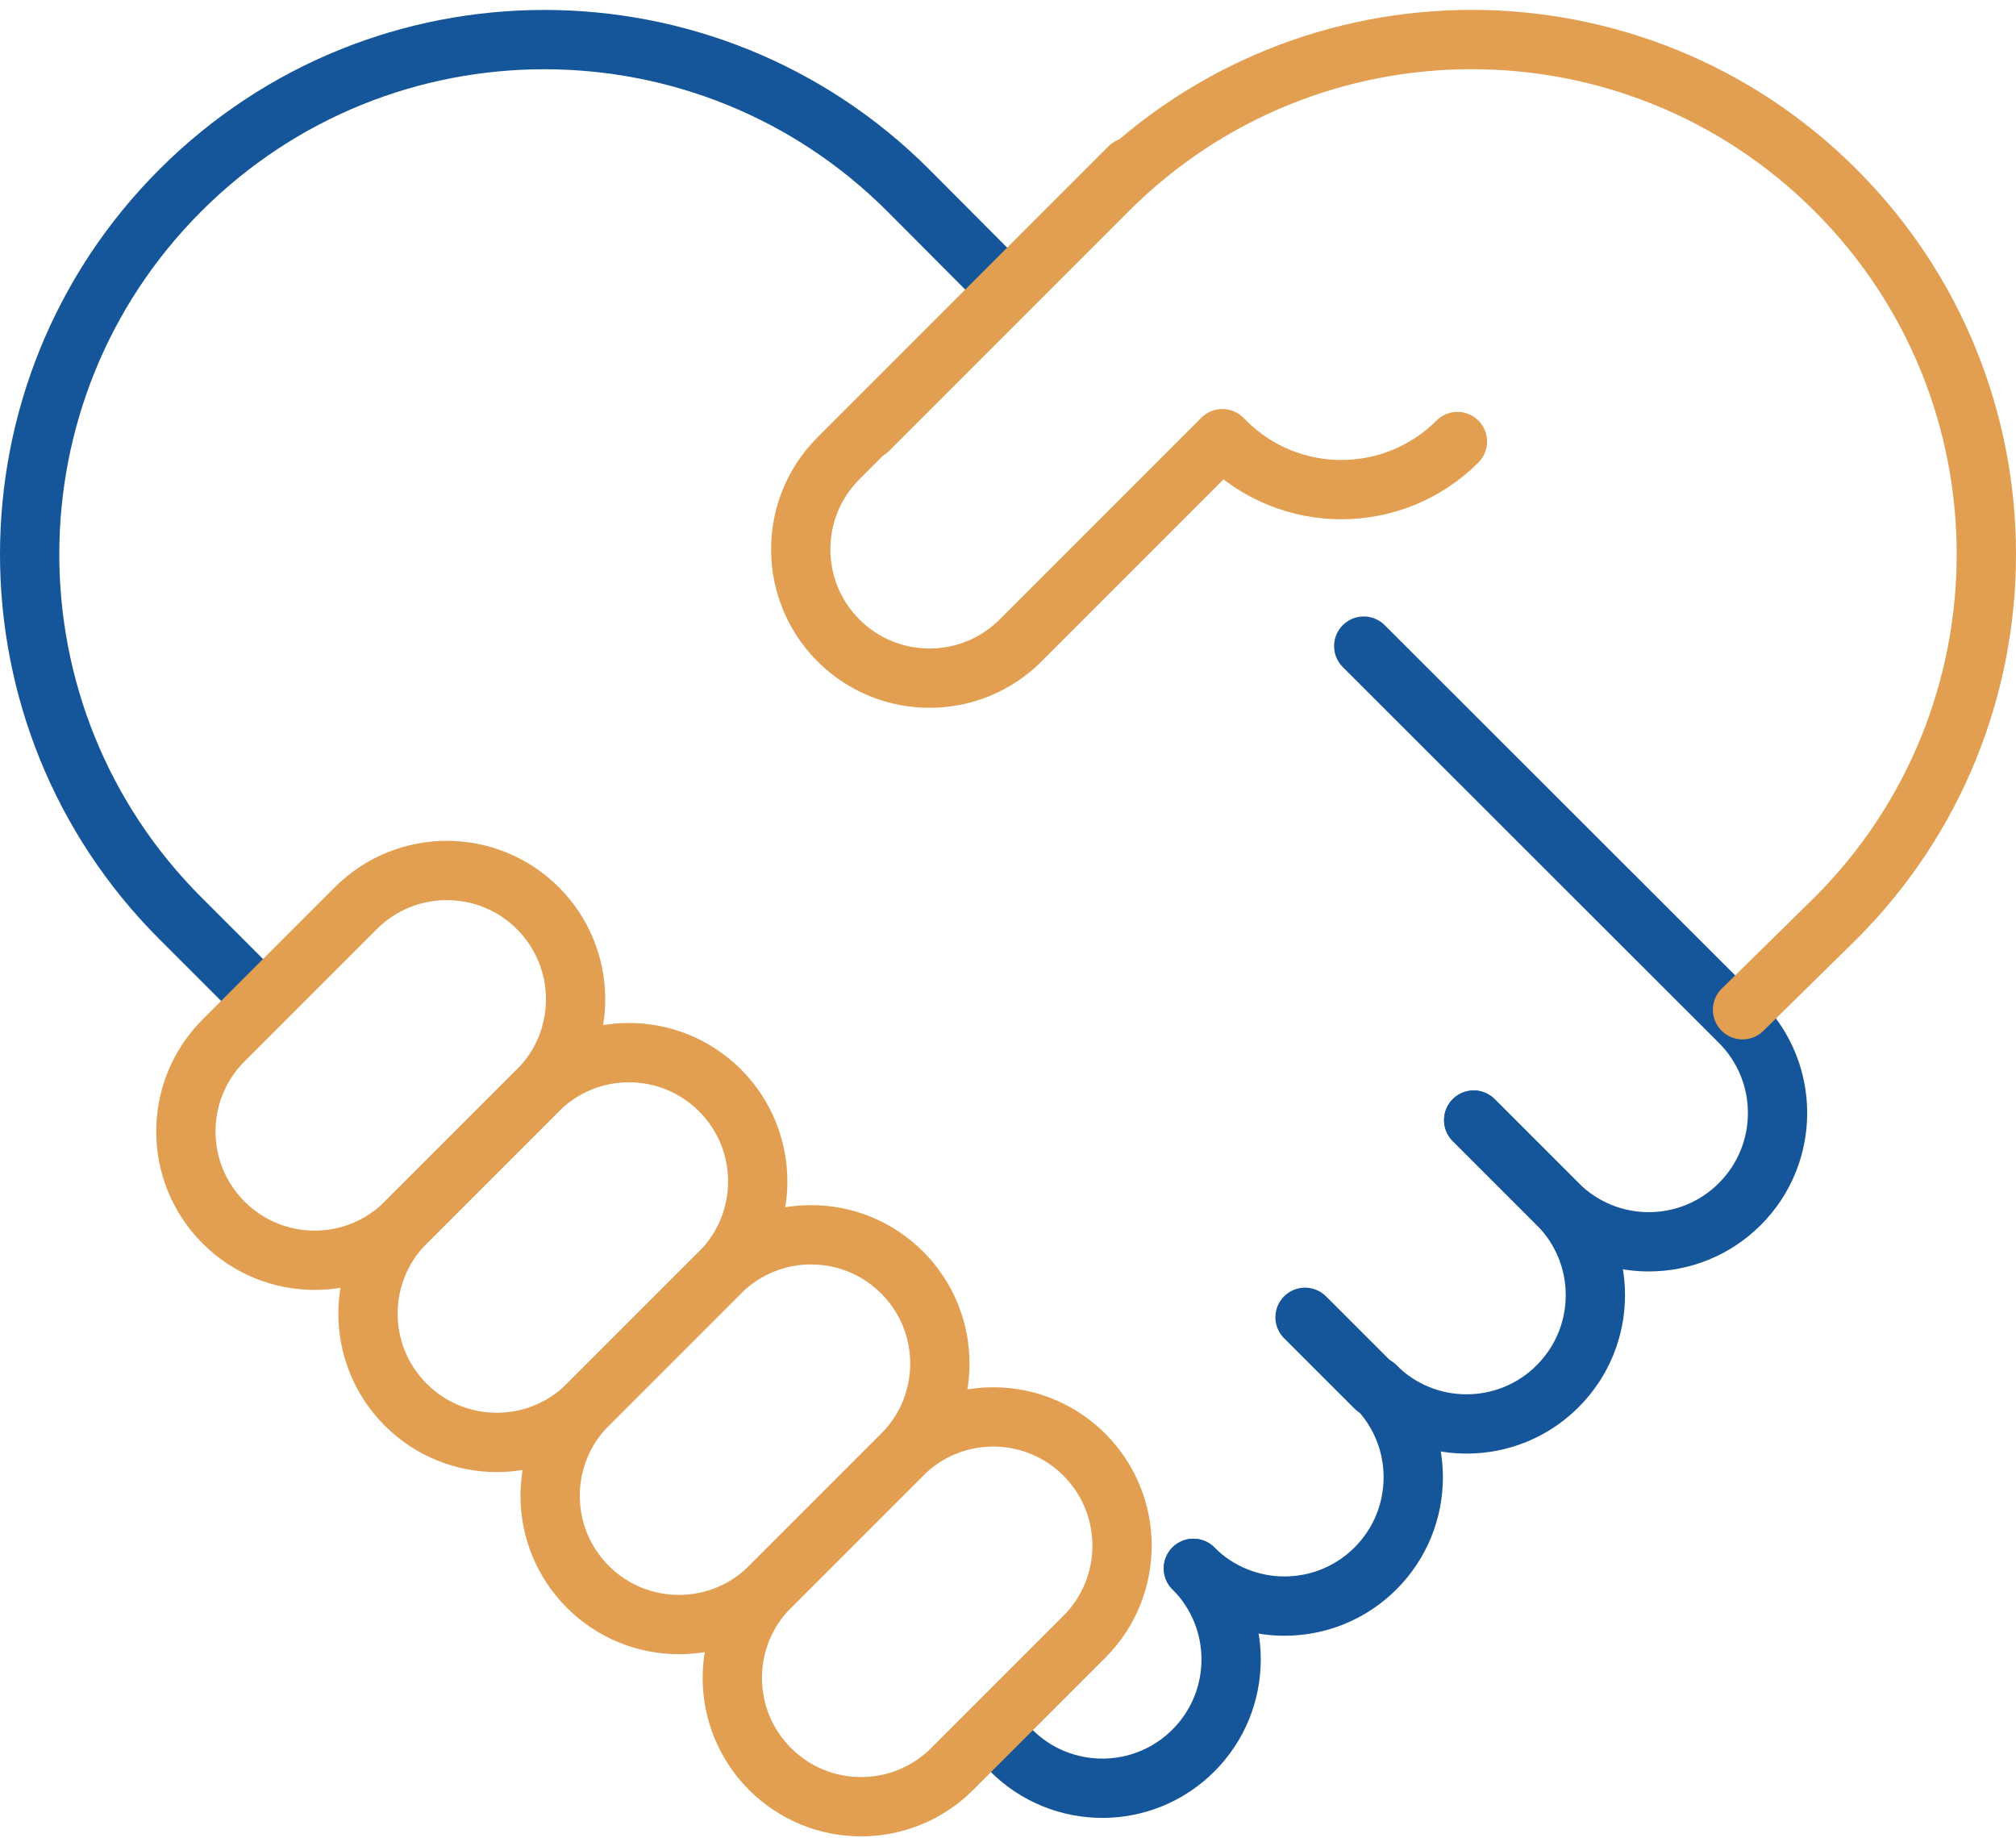 <svg width="102" height="93" viewBox="0 0 102 93" fill="none" xmlns="http://www.w3.org/2000/svg">
<path d="M12.247 49.576L9.126 46.455C-1.042 36.286 -1.042 19.797 9.126 9.629C19.295 -0.539 35.784 -0.539 45.952 9.629L50.343 14.037" stroke="#155599" stroke-width="3" stroke-miterlimit="10" stroke-linecap="round" stroke-linejoin="round"/>
<path d="M60.38 79.343C62.925 81.888 62.925 86.013 60.38 88.558C57.835 91.103 53.71 91.103 51.165 88.558" stroke="#155599" stroke-width="3" stroke-miterlimit="10" stroke-linecap="round" stroke-linejoin="round"/>
<path d="M69.595 70.128C72.14 72.673 72.14 76.798 69.595 79.343C67.05 81.888 62.925 81.888 60.38 79.343" stroke="#155599" stroke-width="3" stroke-miterlimit="10" stroke-linecap="round" stroke-linejoin="round"/>
<path d="M74.561 56.665L78.809 60.913C81.355 63.458 81.355 67.583 78.809 70.128C76.265 72.673 72.14 72.673 69.595 70.128" stroke="#155599" stroke-width="3" stroke-miterlimit="10" stroke-linecap="round" stroke-linejoin="round"/>
<path d="M68.999 32.687L88.027 51.698C90.572 54.243 90.572 58.368 88.027 60.913C85.482 63.458 81.357 63.458 78.812 60.913L74.564 56.665" stroke="#155599" stroke-width="3" stroke-miterlimit="10" stroke-linecap="round" stroke-linejoin="round"/>
<path d="M43.925 21.75L56.048 9.626C66.216 -0.542 82.705 -0.542 92.874 9.626C103.042 19.795 103.042 36.284 92.874 46.452L88.164 51.083" stroke="#E29F51" stroke-width="3" stroke-miterlimit="10" stroke-linecap="round" stroke-linejoin="round"/>
<path d="M61.845 22.192L51.637 32.399C49.092 34.944 44.967 34.944 42.422 32.399C39.877 29.854 39.877 25.729 42.422 23.184L57.149 8.458" stroke="#E29F51" stroke-width="3" stroke-miterlimit="10" stroke-linecap="round" stroke-linejoin="round"/>
<path d="M11.313 61.847C8.768 59.302 8.768 55.177 11.313 52.633L18 45.946C20.545 43.401 24.67 43.401 27.215 45.946C29.759 48.491 29.759 52.616 27.215 55.161L20.528 61.847C17.983 64.392 13.858 64.392 11.313 61.847Z" stroke="#E29F51" stroke-width="3" stroke-miterlimit="10" stroke-linecap="round" stroke-linejoin="round"/>
<path d="M20.528 71.062C17.983 68.517 17.983 64.392 20.528 61.847L27.215 55.161C29.759 52.616 33.884 52.616 36.429 55.161C38.974 57.706 38.974 61.831 36.429 64.376L29.743 71.062C27.201 73.607 23.073 73.607 20.528 71.062Z" stroke="#E29F51" stroke-width="3" stroke-miterlimit="10" stroke-linecap="round" stroke-linejoin="round"/>
<path d="M29.743 80.277C27.198 77.732 27.198 73.607 29.743 71.062L36.429 64.376C38.974 61.831 43.099 61.831 45.644 64.376C48.189 66.92 48.189 71.045 45.644 73.59L38.958 80.277C36.415 82.822 32.288 82.822 29.743 80.277Z" stroke="#E29F51" stroke-width="3" stroke-miterlimit="10" stroke-linecap="round" stroke-linejoin="round"/>
<path d="M38.96 89.492C36.415 86.947 36.415 82.822 38.96 80.277L45.647 73.59C48.192 71.045 52.317 71.045 54.862 73.59C57.407 76.135 57.407 80.26 54.862 82.805L48.175 89.492C45.63 92.037 41.502 92.037 38.96 89.492Z" stroke="#E29F51" stroke-width="3" stroke-miterlimit="10" stroke-linecap="round" stroke-linejoin="round"/>
<path d="M73.739 22.337C70.495 25.581 65.237 25.581 61.993 22.337" stroke="#E29F51" stroke-width="3" stroke-miterlimit="10" stroke-linecap="round" stroke-linejoin="round"/>
<path d="M69.584 70.193L66.029 66.641" stroke="#155599" stroke-width="3" stroke-miterlimit="10" stroke-linecap="round" stroke-linejoin="round"/>
</svg>
